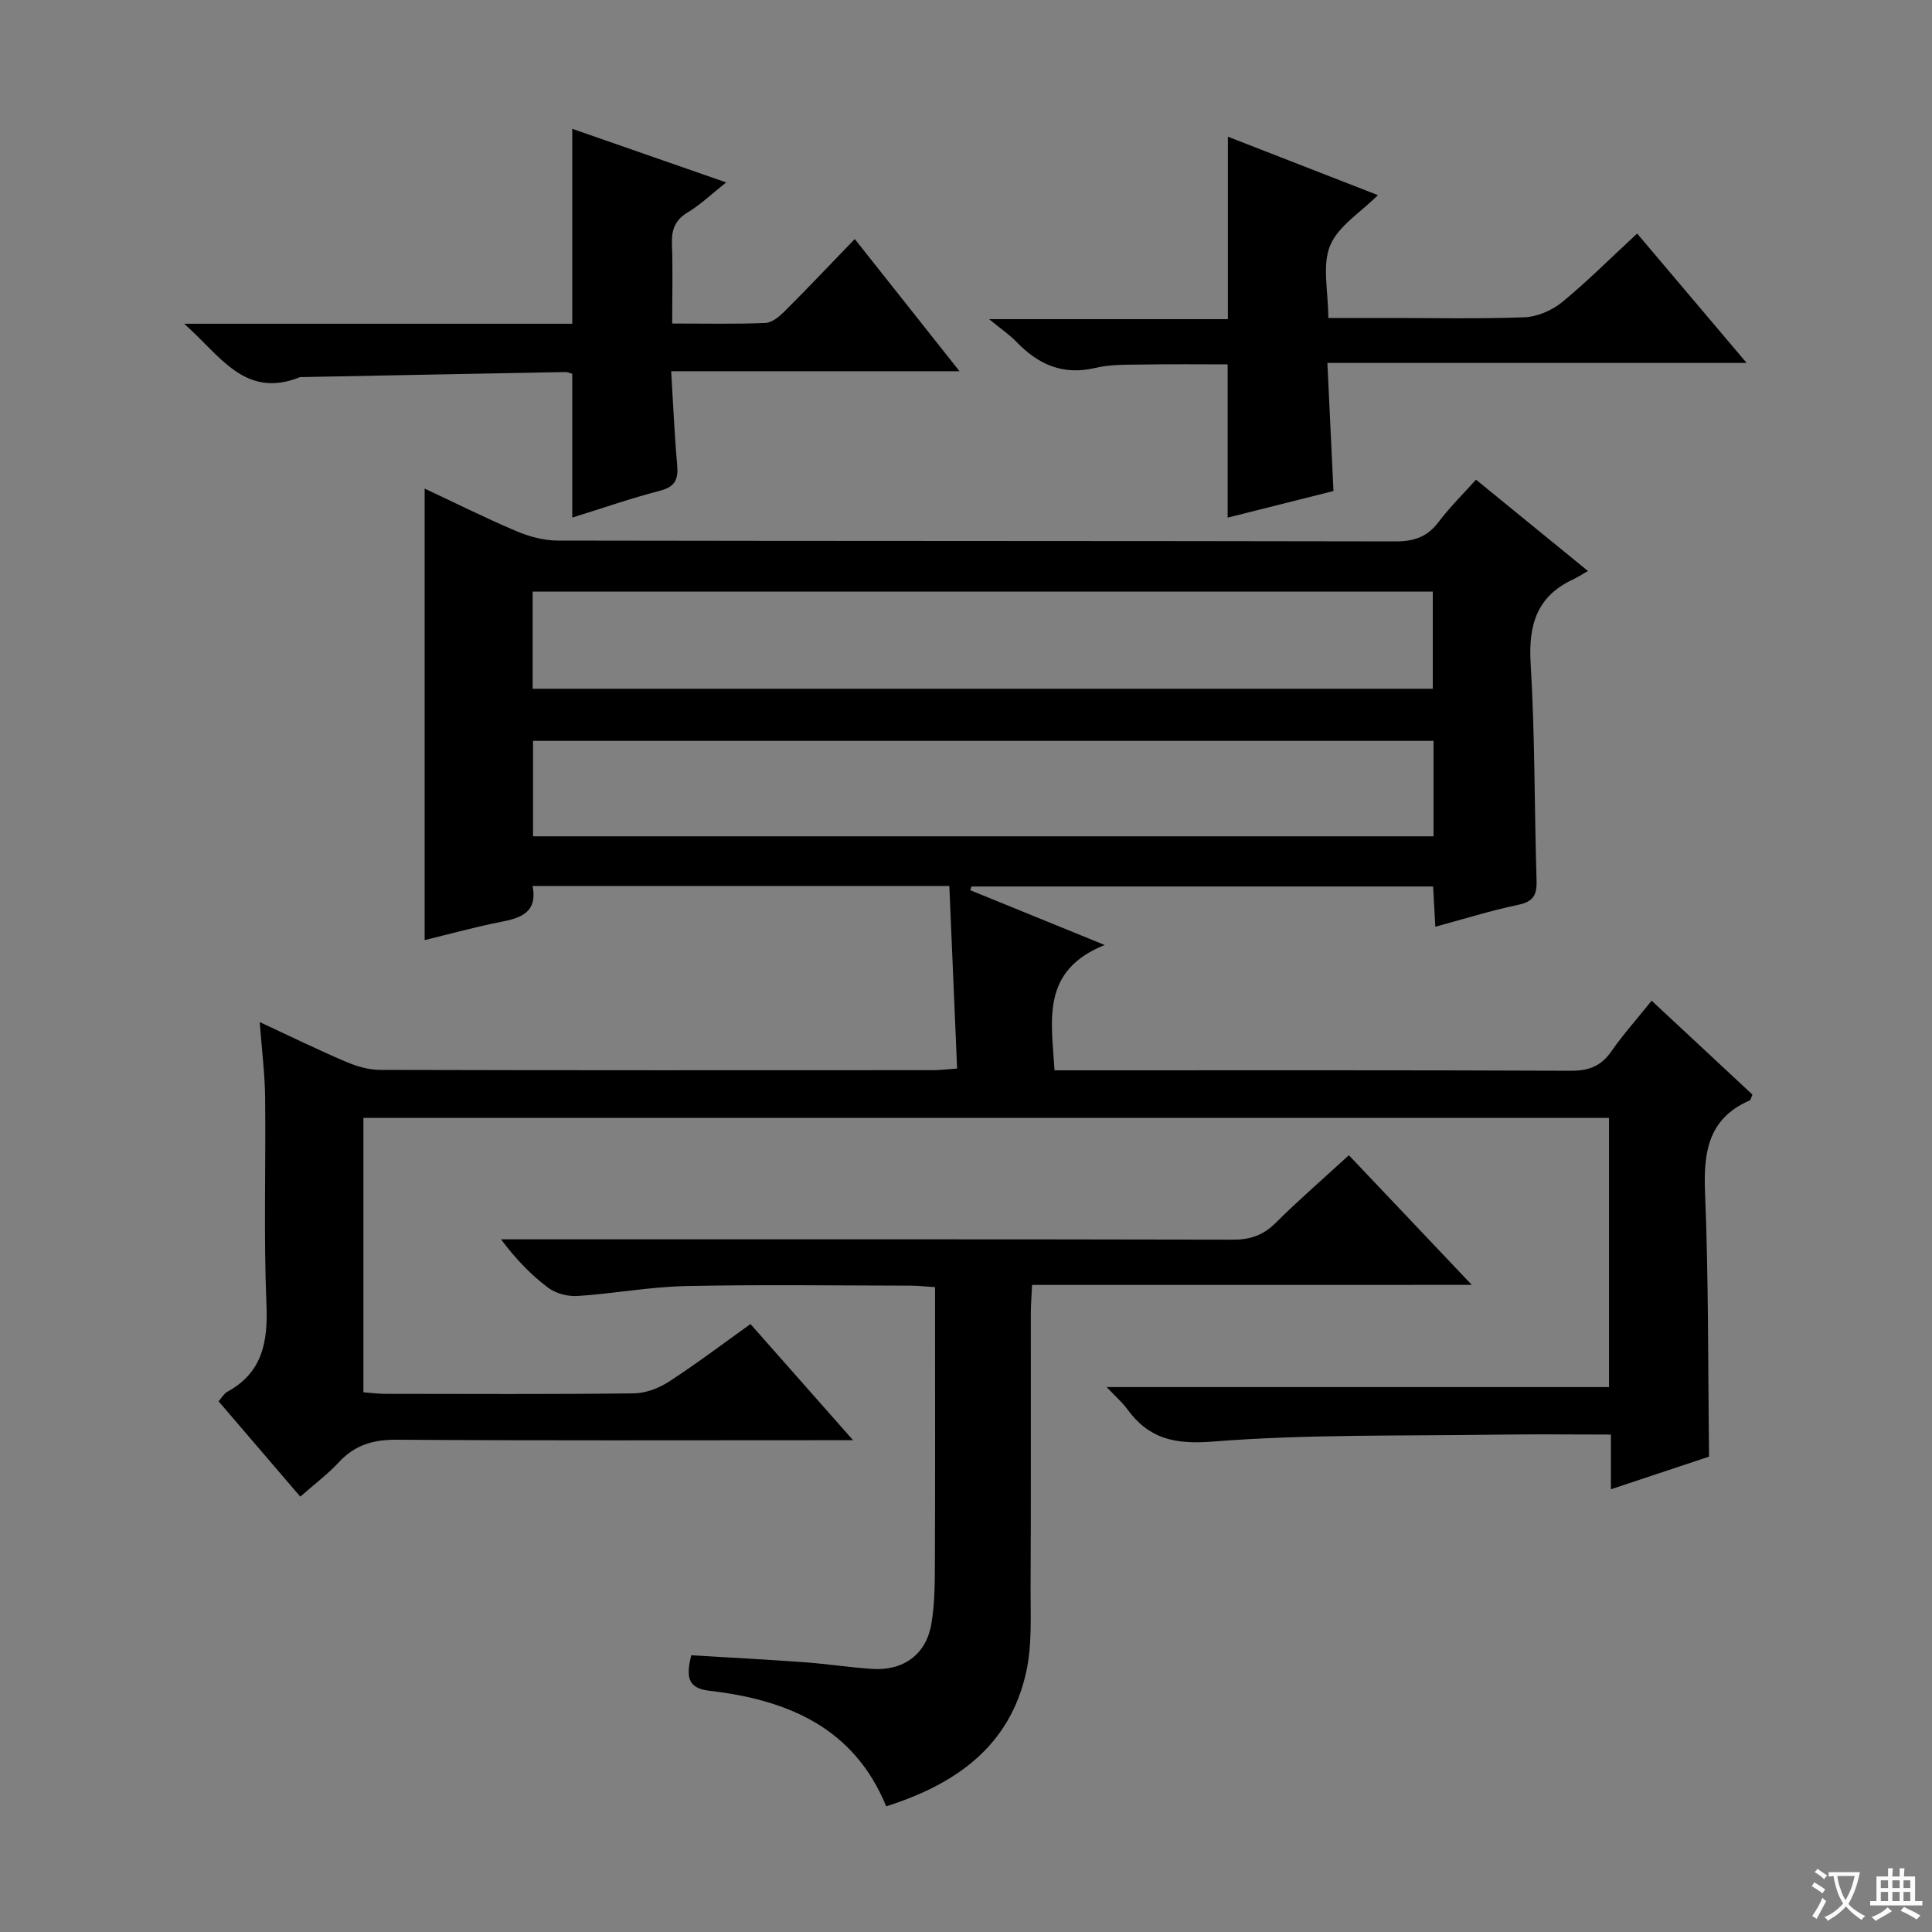 <svg enable-background="new 0 0 400 400" viewBox="0 0 400 400" xmlns="http://www.w3.org/2000/svg"><rect x="0" y="0" width="400" height="400" fill="#808080" stroke="none"/><path d="m377.9 391.2c-.2.3-.4.5-.6.8-.7-.6-1.4-1-2.2-1.5.2-.3.4-.5.5-.8.6.4 1.4.8 2.3 1.5zm-1.8 6.1c-.2-.2-.5-.4-.9-.6.4-.6.8-1.2 1.2-1.9s.7-1.3.9-1.9c.3.3.5.5.8.7-.7 1.3-1.4 2.6-2 3.7zm2.2-9c-.3.3-.5.5-.6.8-.6-.6-1.3-1.1-2-1.5.3-.3.5-.5.6-.7.6.5 1.3.9 2 1.4zm.3.2v-.9h2 4.5c-.3 1.3-.6 2.5-1 3.6s-.9 2.1-1.4 3c.4.5 1 1 1.6 1.4s1.2.8 1.9 1.1c-.3.2-.5.4-.8.8-.4-.3-1-.7-1.6-1.2s-1.2-1.1-1.6-1.6c-.5.6-1.1 1.1-1.7 1.6s-1.4.9-2.1 1.4c-.1-.3-.3-.5-.7-.8.6-.2 1.2-.5 1.9-1s1.4-1.1 2-1.8c-.5-.8-.9-1.6-1.2-2.5s-.6-2-.8-3.2c-.4.1-.7.1-1 .1zm2.5 2.7c.3 1 .7 1.7 1 2.2.3-.5.6-1.1 1-2s.6-1.9.9-3h-3.2-.4c.1.9.3 1.8.7 2.8z" fill="#fafbfa"/><path d="m396.5 388.5v1.5 3.6h1.5v.9c-.4 0-1 0-1.7 0h-7.9c-.5 0-.9 0-1.2 0v-.9h1.3v-3.5c0-.7 0-1.2 0-1.6h2.4c0-.8 0-1.4 0-1.7h1c0 .3-.1.8-.1 1.7h1.5c0-.8 0-1.4 0-1.7h1c0 .3-.1.9-.1 1.7zm-8.2 9.2c-.2-.3-.5-.5-.8-.8.8-.3 1.4-.6 1.9-.9s1-.7 1.4-1.1c.3.3.6.5.9.8-1.6 1-2.8 1.6-3.4 2zm2.6-6.8v-1.6h-1.5v1.6zm0 2.7v-1.9h-1.5v1.9zm2.4-2.7v-1.6h-1.5v1.6zm0 2.7v-1.9h-1.5v1.9zm.2 2 .7-.8c.4.2.9.5 1.6.8s1.3.7 1.8 1c-.3.3-.5.5-.8.8-.4-.3-1.5-1-3.3-1.8zm2-4.7v-1.6h-1.4v1.6zm0 2.7v-1.9h-1.4v1.9z" fill="#fafbfa"/><g fill="#010000"><path d="m75.24 231.45v56.81c1.6.12 3.06.31 4.51.32 17.17.02 34.33.11 51.49-.1 2.45-.03 5.18-1.07 7.27-2.43 5.71-3.71 11.15-7.83 16.87-11.92 6.89 7.81 13.61 15.41 21.24 24.05-2.63 0-4.3 0-5.98 0-29.5 0-59 .1-88.49-.1-4.84-.03-8.63 1.05-11.94 4.61-2.34 2.52-5.13 4.61-8.04 7.17-5.76-6.72-11.24-13.12-16.92-19.74.72-.81 1.14-1.59 1.79-1.95 7.27-3.98 8.45-10.25 8.13-18.02-.6-14.31-.12-28.66-.28-42.99-.06-4.92-.69-9.84-1.12-15.55 6.42 2.98 12.06 5.75 17.83 8.21 2.23.95 4.75 1.69 7.14 1.69 38.16.1 76.33.08 114.49.06 1.46 0 2.91-.2 4.93-.34-.54-12.77-1.07-25.17-1.61-37.8-29.03 0-57.45 0-86.28 0 1.01 5.21-2.08 6.56-6.24 7.37-5.52 1.07-10.96 2.59-16.11 3.84 0-31.1 0-62.23 0-93.48 6.05 2.83 12.42 6.02 18.97 8.8 2.66 1.13 5.69 1.95 8.56 1.96 57.83.11 115.66.05 173.49.17 3.85.01 6.59-.94 8.91-4.03 2.28-3.02 5.01-5.7 7.74-8.75 7.59 6.2 14.9 12.16 23.18 18.91-1.32.75-2.15 1.3-3.05 1.72-7.5 3.49-9.3 9.38-8.82 17.36.91 14.94.76 29.95 1.23 44.92.1 3.02-.62 4.45-3.79 5.11-5.67 1.19-11.22 2.93-17.17 4.54-.16-2.82-.3-5.4-.46-8.33-31.93 0-63.76 0-95.58 0-.08.26-.16.51-.24.77 8.79 3.58 17.58 7.17 27.82 11.34-13.26 5.33-11.01 15.59-10.38 25.95h5.38c33.83 0 67.66-.06 101.49.09 3.72.02 6.26-.93 8.39-3.99 2.45-3.51 5.32-6.72 8.36-10.52 7.21 6.72 14.09 13.12 20.88 19.45-.3.65-.35 1.11-.57 1.2-8.58 3.73-9.59 10.66-9.25 19.11.74 17.93.6 35.9.83 54.64-5.88 1.96-12.73 4.23-20.32 6.76 0-4.13 0-7.56 0-11.33-8.22 0-15.87-.1-23.51.02-19.64.3-39.34-.12-58.89 1.43-7.93.63-13.27-.57-17.76-6.74-1.03-1.42-2.4-2.59-4.24-4.54h104.01c0-18.76 0-37.11 0-55.73-85.92 0-171.66 0-257.89 0zm35.04-88.85h186.36c0-6.91 0-13.49 0-20.11-62.31 0-124.33 0-186.36 0zm186.52 10.79c-62.46 0-124.47 0-186.44 0v19.76h186.44c0-6.74 0-13.05 0-19.76z"/><path d="m213.68 266.03c-.11 2.37-.26 4.15-.26 5.94-.02 18.83.05 37.66-.05 56.49-.03 5.94.35 12.06-.92 17.77-3.39 15.29-14.5 23.15-28.97 27.75-6.7-16.35-20.49-22.07-36.64-23.93-4.65-.53-4.76-3.13-3.72-7.35 7.76.47 15.67.89 23.56 1.46 4.64.34 9.24 1.06 13.88 1.37 6.44.43 11.16-2.95 12.26-9.26.73-4.22.72-8.59.74-12.89.07-17 .03-33.99.03-50.99 0-1.81 0-3.61 0-5.9-2-.12-3.58-.31-5.17-.31-15.5-.02-31-.25-46.49.09-7.45.16-14.86 1.56-22.32 2.05-2.01.13-4.49-.49-6.08-1.68-3.55-2.65-6.67-5.87-9.8-10.05h5.6c48.66 0 97.32-.04 145.98.07 3.62.01 6.28-.96 8.84-3.51 4.7-4.68 9.73-9.03 15.12-13.97 8.32 8.78 16.47 17.38 25.45 26.84-30.93.01-60.77.01-91.04.01z"/><path d="m118.48 26.67c10.49 3.65 20.75 7.22 31.87 11.1-3.08 2.44-5.33 4.62-7.95 6.19-2.69 1.61-3.39 3.67-3.28 6.6.19 5.29.05 10.58.05 16.42 6.77 0 13.06.15 19.33-.12 1.39-.06 2.92-1.39 4.03-2.49 4.71-4.7 9.27-9.54 14.44-14.88 7.3 9.21 14.15 17.85 21.69 27.37-20.28 0-39.61 0-59.7 0 .42 6.92.68 13.17 1.24 19.4.26 2.93-.39 4.52-3.53 5.33-6.07 1.58-12.02 3.65-18.19 5.57 0-10.04 0-19.75 0-29.77-.31-.08-.92-.37-1.52-.36-18.14.33-36.27.69-54.41 1.04-.17 0-.35-.02-.5.04-11.37 4.52-16.43-4.48-23.92-11.08h80.35c0-13.48 0-26.54 0-40.36z"/><path d="m254.17 107.17c0-10.8 0-20.88 0-31.73-5.59 0-11.53-.07-17.47.03-3.31.06-6.73-.06-9.91.7-6.71 1.59-11.83-.69-16.35-5.4-1.37-1.43-3.05-2.55-5.66-4.69h49.44c0-12.96 0-25.16 0-37.78 10.27 4 20.57 8.02 31.06 12.1-3.54 3.56-8.23 6.39-9.9 10.46-1.68 4.12-.37 9.46-.37 14.97h11.62c9.66 0 19.32.22 28.97-.14 2.66-.1 5.71-1.41 7.8-3.12 5.26-4.31 10.08-9.16 15.55-14.22 7.39 8.73 14.64 17.3 22.67 26.79-29.29 0-57.7 0-86.8 0 .44 9.25.84 17.65 1.26 26.52-7.37 1.85-14.67 3.69-21.91 5.51z"/></g></svg>